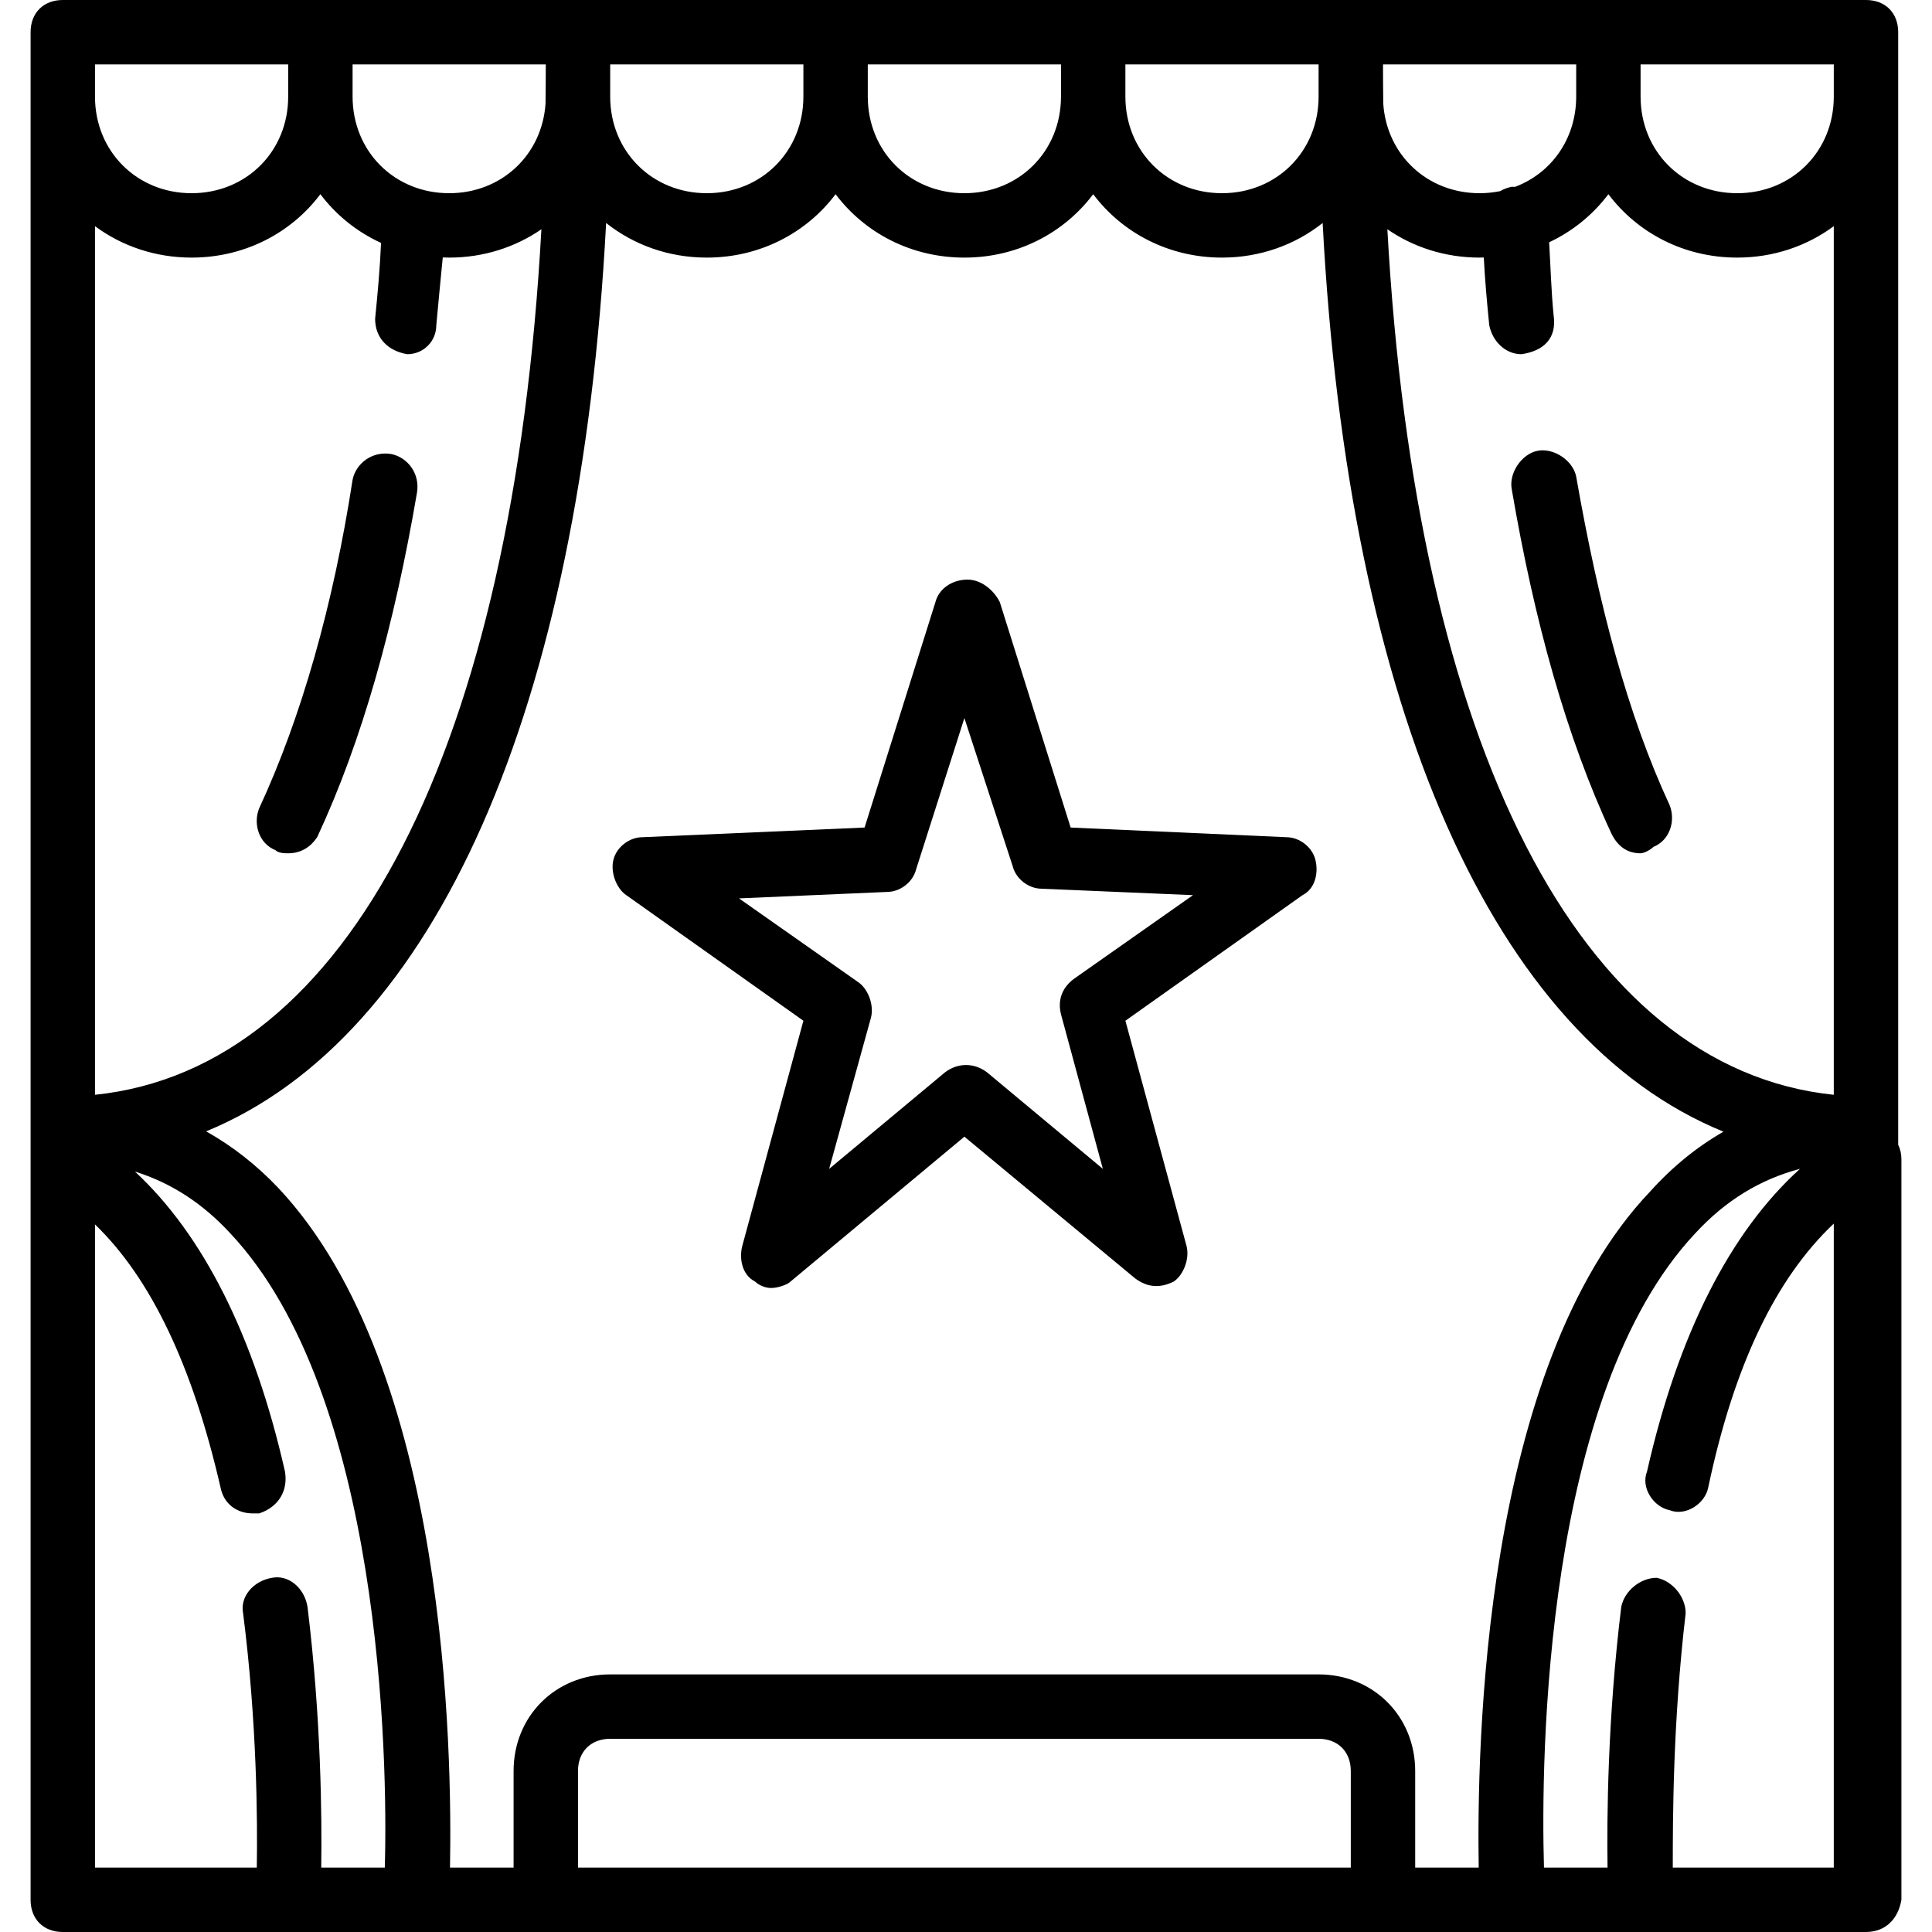 <?xml version="1.0" encoding="iso-8859-1"?>
<!-- Generator: Adobe Illustrator 19.0.0, SVG Export Plug-In . SVG Version: 6.00 Build 0)  -->
<svg version="1.1" id="Layer_1" xmlns="http://www.w3.org/2000/svg" xmlns:xlink="http://www.w3.org/1999/xlink" x="0px" y="0px"
	 viewBox="0 0 512 512" style="enable-background:new 0 0 512 512;" xml:space="preserve">
<g transform="translate(1 1)">
	<g>
		<g>
			<path d="M83.053,220.867c11.947-25.6,20.48-56.32,26.453-91.307c0.853-5.12-2.56-9.387-6.827-10.24
				c-5.12-0.853-9.387,2.56-10.24,6.827c-5.12,33.28-13.653,63.147-24.747,87.04c-1.707,4.267,0,9.387,4.267,11.093
				c0.853,0.853,2.56,0.853,3.413,0.853C78.787,225.133,81.347,223.427,83.053,220.867z"/>
			<path d="M426.093,220.013c1.707,3.413,4.267,5.12,7.68,5.12c0.853,0,2.56-0.853,3.413-1.707
				c4.267-1.707,5.973-6.827,4.267-11.093c-11.093-23.893-18.773-52.907-24.747-87.04c-0.853-4.267-5.973-7.68-10.24-6.827
				c-4.267,0.853-7.68,5.973-6.827,10.24C405.613,163.693,414.147,194.413,426.093,220.013z"/>
			<path d="M502.04,302.362v-4.695V24.6V7.533c0-5.12-3.413-8.533-8.533-8.533H425.24h-68.267h-68.267H220.44h-68.267H83.907H15.64
				c-5.12,0-8.533,3.413-8.533,8.533V24.6v273.067v204.8c0,5.12,3.413,8.533,8.533,8.533h93.867h34.133h221.867h34.133h34.133
				h59.733c5.12,0,8.533-3.413,9.387-8.533V306.2C502.893,304.767,502.578,303.494,502.04,302.362z M348.44,442.733H160.707
				c-14.507,0-25.6,11.093-25.6,25.6v25.6h-16.852c0.55-30.31-0.52-132.186-45.442-180.053c-5.815-6.138-12.244-11.171-19.19-15.061
				c60.654-24.888,99.225-111.591,106.005-240.721c7.264,5.755,16.503,9.169,26.678,9.169c14.095,0,26.405-6.537,34.133-16.8
				c7.729,10.264,20.038,16.8,34.133,16.8c14.095,0,26.405-6.537,34.133-16.801c7.729,10.264,20.038,16.801,34.133,16.801
				c10.175,0,19.415-3.414,26.678-9.169c6.788,129.283,45.442,216.037,106.22,240.808c-7.028,4.031-13.531,9.3-19.405,15.827
				c-44.531,46.721-45.97,147.764-45.456,179.2H374.04v-25.6C374.04,453.827,362.947,442.733,348.44,442.733z M24.173,58.936
				c7.09,5.25,15.924,8.33,25.6,8.33c14.095,0,26.405-6.537,34.133-16.801c4.169,5.537,9.675,9.982,16.073,12.908
				c-0.276,6.698-0.92,13.646-1.566,20.106c0,5.12,3.413,8.533,8.533,9.387c4.267,0,7.68-3.413,7.68-7.68
				c0.571-6.285,1.143-12.185,1.714-17.962c0.564,0.021,1.129,0.042,1.699,0.042c9.156,0,17.553-2.764,24.437-7.509
				c-7.505,136.825-50.971,222.41-118.304,229.376V58.936z M392.219,67.239c0.316,6.192,0.879,12.261,1.447,17.947
				c0.853,4.267,4.267,7.68,8.533,7.68c5.973-0.853,9.387-4.267,8.533-10.24c-0.636-6.355-0.799-12.711-1.192-19.419
				c6.24-2.927,11.61-7.312,15.699-12.742c7.729,10.264,20.038,16.801,34.133,16.801c9.676,0,18.51-3.08,25.6-8.33v230.197
				c-67.333-6.966-110.799-92.551-118.304-229.376c6.884,4.745,15.282,7.509,24.437,7.509
				C391.48,67.267,391.848,67.248,392.219,67.239z M484.973,24.6c0,14.507-11.093,25.6-25.6,25.6c-14.507,0-25.6-11.093-25.6-25.6
				v-8.533h51.2V24.6z M416.707,24.6c0,11.172-6.583,20.313-16.233,23.928c-0.273-0.021-0.55-0.035-0.833-0.035
				c-1.102,0.22-2.145,0.615-3.089,1.162c-1.747,0.355-3.566,0.545-5.444,0.545c-13.87,0-24.612-10.144-25.529-23.714
				c-0.042-3.449-0.071-6.915-0.071-10.42h51.2V24.6z M348.44,24.6c0,14.507-11.093,25.6-25.6,25.6c-14.507,0-25.6-11.093-25.6-25.6
				v-8.533h51.2V24.6z M280.173,24.6c0,14.507-11.093,25.6-25.6,25.6c-14.507,0-25.6-11.093-25.6-25.6v-8.533h51.2V24.6z
				 M211.907,24.6c0,14.507-11.093,25.6-25.6,25.6s-25.6-11.093-25.6-25.6v-8.533h51.2V24.6z M143.569,26.486
				C142.652,40.056,131.91,50.2,118.04,50.2c-14.507,0-25.6-11.093-25.6-25.6v-8.533h51.2
				C143.64,19.571,143.611,23.037,143.569,26.486z M24.173,16.067h51.2V24.6c0,14.507-11.093,25.6-25.6,25.6
				c-14.507,0-25.6-11.093-25.6-25.6V16.067z M84.13,493.933c0.19-13.378-0.014-39.531-3.637-69.12
				c-0.853-5.12-5.12-8.533-9.387-7.68c-5.12,0.853-8.533,5.12-7.68,9.387c3.676,28.796,3.833,54.95,3.629,67.413H24.173V323.479
				c14.795,14.264,25.89,37.513,33.28,69.761c0.853,4.267,4.267,6.827,8.533,6.827c0.853,0,1.707,0,1.707,0
				c5.12-1.707,7.68-5.973,6.827-11.093c-8.142-35.962-21.685-62.741-39.76-79.5c9.526,2.988,17.84,8.323,25.254,16.354
				c40.107,42.667,41.813,139.093,40.96,168.107H84.13z M152.173,493.933v-25.6c0-5.12,3.413-8.533,8.533-8.533H348.44
				c5.12,0,8.533,3.413,8.533,8.533v25.6H152.173z M484.973,493.933h-42.667c0-12.8,0-38.4,3.413-67.413
				c0-4.267-3.413-8.533-7.68-9.387c-4.267,0-8.533,3.413-9.387,7.68c-3.623,29.589-3.827,55.742-3.637,69.12h-16.843
				c-0.853-29.013,0-125.44,40.107-168.107c8.051-8.722,17.163-14.266,27.738-17.073c-18.466,16.708-32.279,43.742-40.538,80.219
				c-1.707,4.267,1.707,9.387,5.973,10.24c4.267,1.707,9.387-1.707,10.24-5.973c6.827-32.427,17.92-55.467,33.28-69.973V493.933z"/>
			<path d="M339.907,220.867l-57.173-2.56l-18.773-59.733c-1.707-3.413-5.12-5.973-8.533-5.973c-4.267,0-7.68,2.56-8.533,5.973
				l-18.773,59.733l-58.88,2.56c-3.413,0-6.827,2.56-7.68,5.973s0.853,7.68,3.413,9.387l46.933,33.28l-16.213,59.733
				c-0.853,3.413,0,7.68,3.413,9.387c0.853,0.853,2.56,1.707,4.267,1.707s4.267-0.853,5.12-1.707l46.08-38.4l45.227,37.547
				c3.413,2.56,6.827,2.56,10.24,0.853c2.56-1.707,4.267-5.973,3.413-9.387l-16.213-59.733l46.933-33.28
				c3.413-1.707,4.267-5.973,3.413-9.387C346.733,223.427,343.32,220.867,339.907,220.867z M283.587,258.413
				c-3.413,2.56-4.267,5.973-3.413,9.387l11.093,40.96l-30.72-25.6c-3.413-2.56-7.68-2.56-11.093,0l-30.72,25.6l11.093-40.107
				c0.853-3.413-0.853-7.68-3.413-9.387L194.84,237.08l39.253-1.707c3.413,0,6.827-2.56,7.68-5.973l12.8-40.107l12.8,39.253
				c0.853,3.413,4.267,5.973,7.68,5.973l40.107,1.707L283.587,258.413z"/>
		</g>
	</g>
</g>
<g>
</g>
<g>
</g>
<g>
</g>
<g>
</g>
<g>
</g>
<g>
</g>
<g>
</g>
<g>
</g>
<g>
</g>
<g>
</g>
<g>
</g>
<g>
</g>
<g>
</g>
<g>
</g>
<g>
</g>
</svg>
